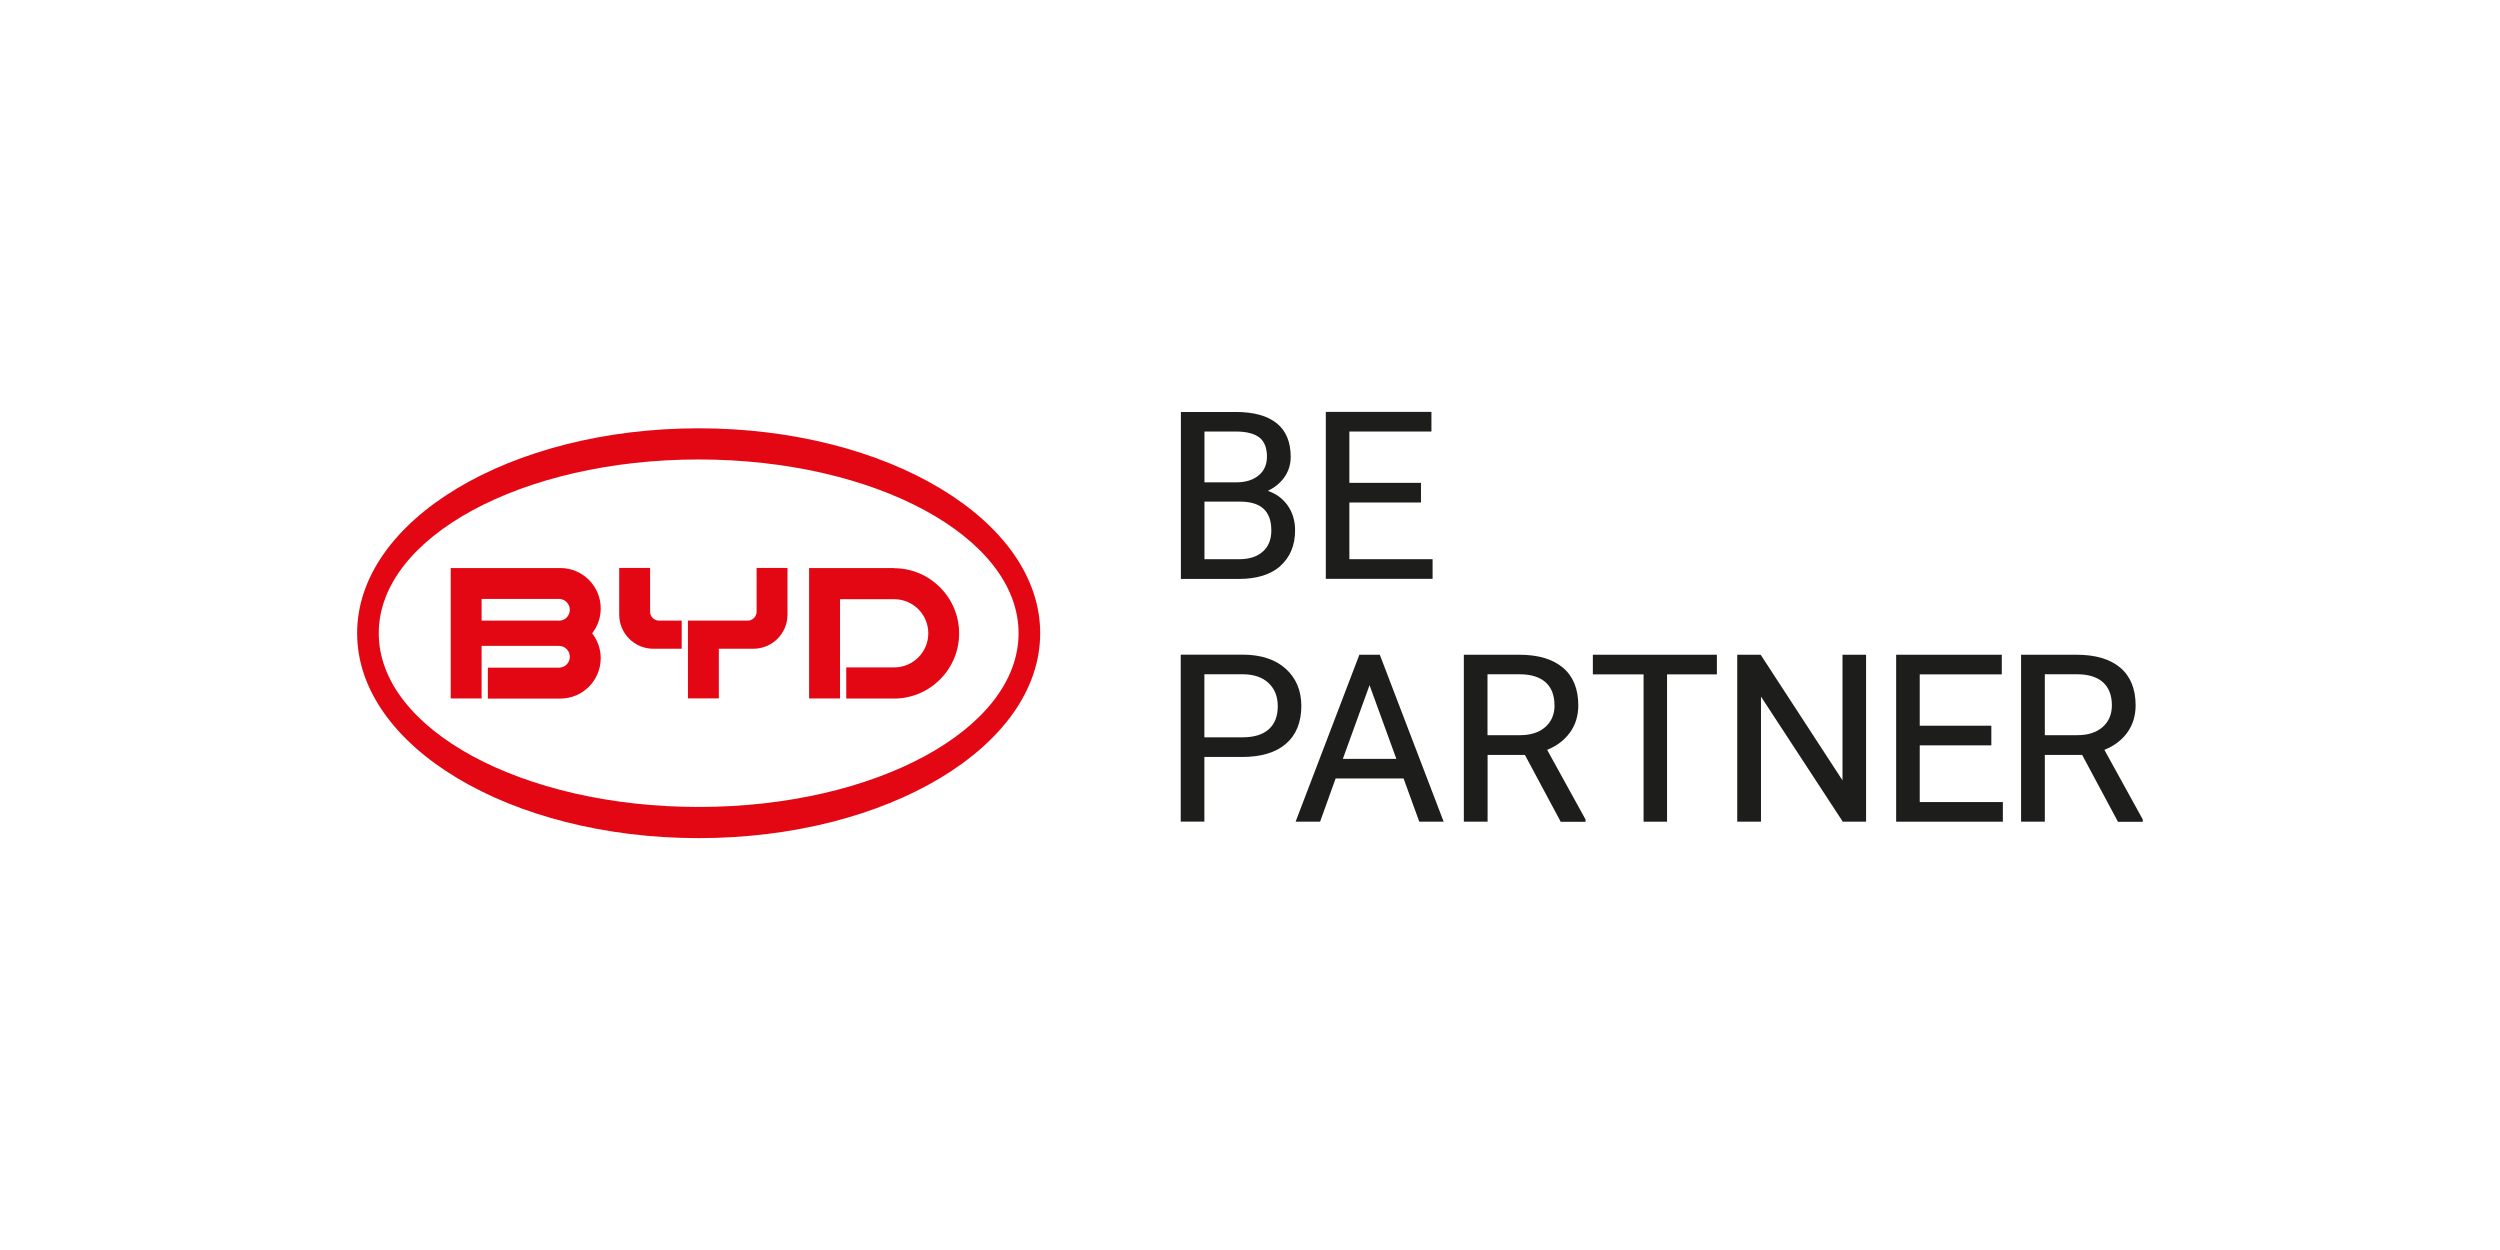 <?xml version="1.0" encoding="UTF-8"?><svg id="a" xmlns="http://www.w3.org/2000/svg" viewBox="0 0 280 140"><defs><style>.b{fill:#e30613;}.c{fill:#1d1d1b;}</style></defs><g><path class="c" d="M143.4,63.38c1.09-.96,1.65-2.31,1.65-3.99,0-1.1-.3-2.06-.89-2.86-.54-.73-1.27-1.25-2.16-1.55,.74-.36,1.35-.85,1.8-1.46,.5-.68,.76-1.47,.76-2.35,0-1.65-.52-2.92-1.56-3.76-1.03-.84-2.57-1.27-4.59-1.27h-6.15v18.7h6.52c1.98,0,3.54-.49,4.63-1.45Zm-1.96-1.61c-.63,.57-1.51,.86-2.62,.86h-3.92v-6.45h3.96c2.38,0,3.53,1.06,3.53,3.24,0,1-.32,1.79-.95,2.36Zm-.47-8.53c-.62,.52-1.46,.78-2.49,.78h-3.58v-5.69h3.51c1.18,0,2.07,.23,2.64,.67,.56,.44,.85,1.16,.85,2.14,0,.88-.31,1.59-.92,2.1Z"/><polygon class="c" points="160.45 62.63 151.13 62.63 151.13 56.28 159.15 56.28 159.15 54.08 151.13 54.08 151.13 48.33 160.32 48.33 160.32 46.13 148.49 46.13 148.49 64.83 160.45 64.83 160.45 62.63"/><path class="c" d="M144,74.9c-1.16-1.05-2.79-1.58-4.83-1.58h-6.93v18.7h2.65v-7.24h4.25c2.11,0,3.76-.5,4.89-1.48,1.14-.99,1.72-2.41,1.72-4.23,0-1.73-.59-3.13-1.76-4.18Zm-4.83,7.68h-4.28v-7.06h4.42c1.18,.02,2.12,.36,2.79,1,.67,.64,1.01,1.5,1.01,2.57,0,1.13-.34,2-1.01,2.59-.67,.6-1.66,.9-2.93,.9Z"/><path class="c" d="M154.53,73.33h-2.28l-7.09,18.56-.05,.14h2.74l1.74-4.84h7.61l1.76,4.84h2.73l-7.13-18.64-.03-.07Zm1.86,11.66h-5.99l2.99-8.25,3,8.25Z"/><path class="c" d="M175.82,82.07c.63-.87,.95-1.9,.95-3.07,0-1.84-.58-3.26-1.72-4.22-1.14-.96-2.78-1.45-4.87-1.45h-6.23v18.7h2.66v-7.48h4.18l3.98,7.43,.03,.06h2.78v-.26l-4.3-7.8c1.07-.43,1.92-1.07,2.53-1.91Zm-1.71-3.08c0,1.02-.35,1.84-1.04,2.44-.69,.61-1.64,.91-2.82,.91h-3.65v-6.82h3.63c1.25,0,2.22,.31,2.88,.9,.66,.59,.99,1.45,.99,2.56Z"/><polygon class="c" points="178.4 75.53 184.08 75.53 184.08 92.03 186.71 92.03 186.71 75.53 192.29 75.53 192.29 73.33 178.4 73.33 178.4 75.53"/><polygon class="c" points="206.36 87.4 197.22 73.37 197.19 73.33 194.57 73.33 194.57 92.03 197.23 92.03 197.23 78.02 206.36 91.98 206.39 92.03 209 92.03 209 73.33 206.36 73.33 206.36 87.4"/><polygon class="c" points="215.01 83.48 223.03 83.48 223.03 81.28 215.01 81.28 215.01 75.53 224.2 75.53 224.2 73.33 212.37 73.33 212.37 92.03 224.32 92.03 224.32 89.83 215.01 89.83 215.01 83.48"/><path class="c" d="M235.7,83.98c1.07-.43,1.92-1.07,2.54-1.91,.63-.87,.95-1.9,.95-3.07,0-1.84-.58-3.26-1.72-4.22-1.14-.96-2.78-1.45-4.88-1.45h-6.23v18.7h2.66v-7.48h4.18l3.98,7.43,.03,.06h2.78v-.26l-4.3-7.8Zm.83-4.99c0,1.02-.35,1.84-1.04,2.44-.69,.61-1.64,.91-2.82,.91h-3.65v-6.82h3.63c1.26,0,2.23,.31,2.89,.9,.65,.59,.99,1.45,.99,2.56Z"/></g><g><g><path class="b" d="M100.12,63.62h-9.5v14.61h3.46v-11.12h6.07c2.11,0,3.82,1.71,3.82,3.82s-1.71,3.82-3.82,3.82h-5.37v3.49h5.34c4.03,0,7.3-3.27,7.3-7.3s-3.27-7.3-7.3-7.3Z"/><g><path class="b" d="M72.81,63.62v4.89c0,.55,.45,1,1,1h2.54v3.15h-3.17c-2.12,0-3.83-1.71-3.83-3.83v-5.22h3.46Z"/><path class="b" d="M84.74,63.62v4.89c0,.55-.45,1-1,1h-6.69v8.71h3.46v-5.56h3.86c2.12,0,3.83-1.71,3.83-3.83v-5.22h-3.46Z"/></g><path class="b" d="M67.28,68.14c0-2.5-2.03-4.52-4.52-4.52h-12.28v14.61h3.46v-5.89h8.66c.67,0,1.22,.54,1.22,1.22s-.54,1.22-1.22,1.22h-7.96v3.46h8.12c2.5,0,4.52-2.03,4.52-4.53h0c0-1.05-.36-2.01-.96-2.78,.6-.77,.96-1.73,.96-2.78h0Zm-4.68,1.37h-8.66v-2.43h8.66c.67,0,1.22,.54,1.22,1.22s-.54,1.22-1.22,1.22Z"/></g><path class="b" d="M78.25,47.97c-21.13,0-38.25,10.28-38.25,22.95s17.13,22.95,38.25,22.95,38.25-10.28,38.25-22.95-17.13-22.95-38.25-22.95Zm0,42.41c-19.79,0-35.83-8.71-35.83-19.46s16.04-19.46,35.83-19.46,35.83,8.71,35.83,19.46-16.04,19.46-35.83,19.46Z"/></g></svg>